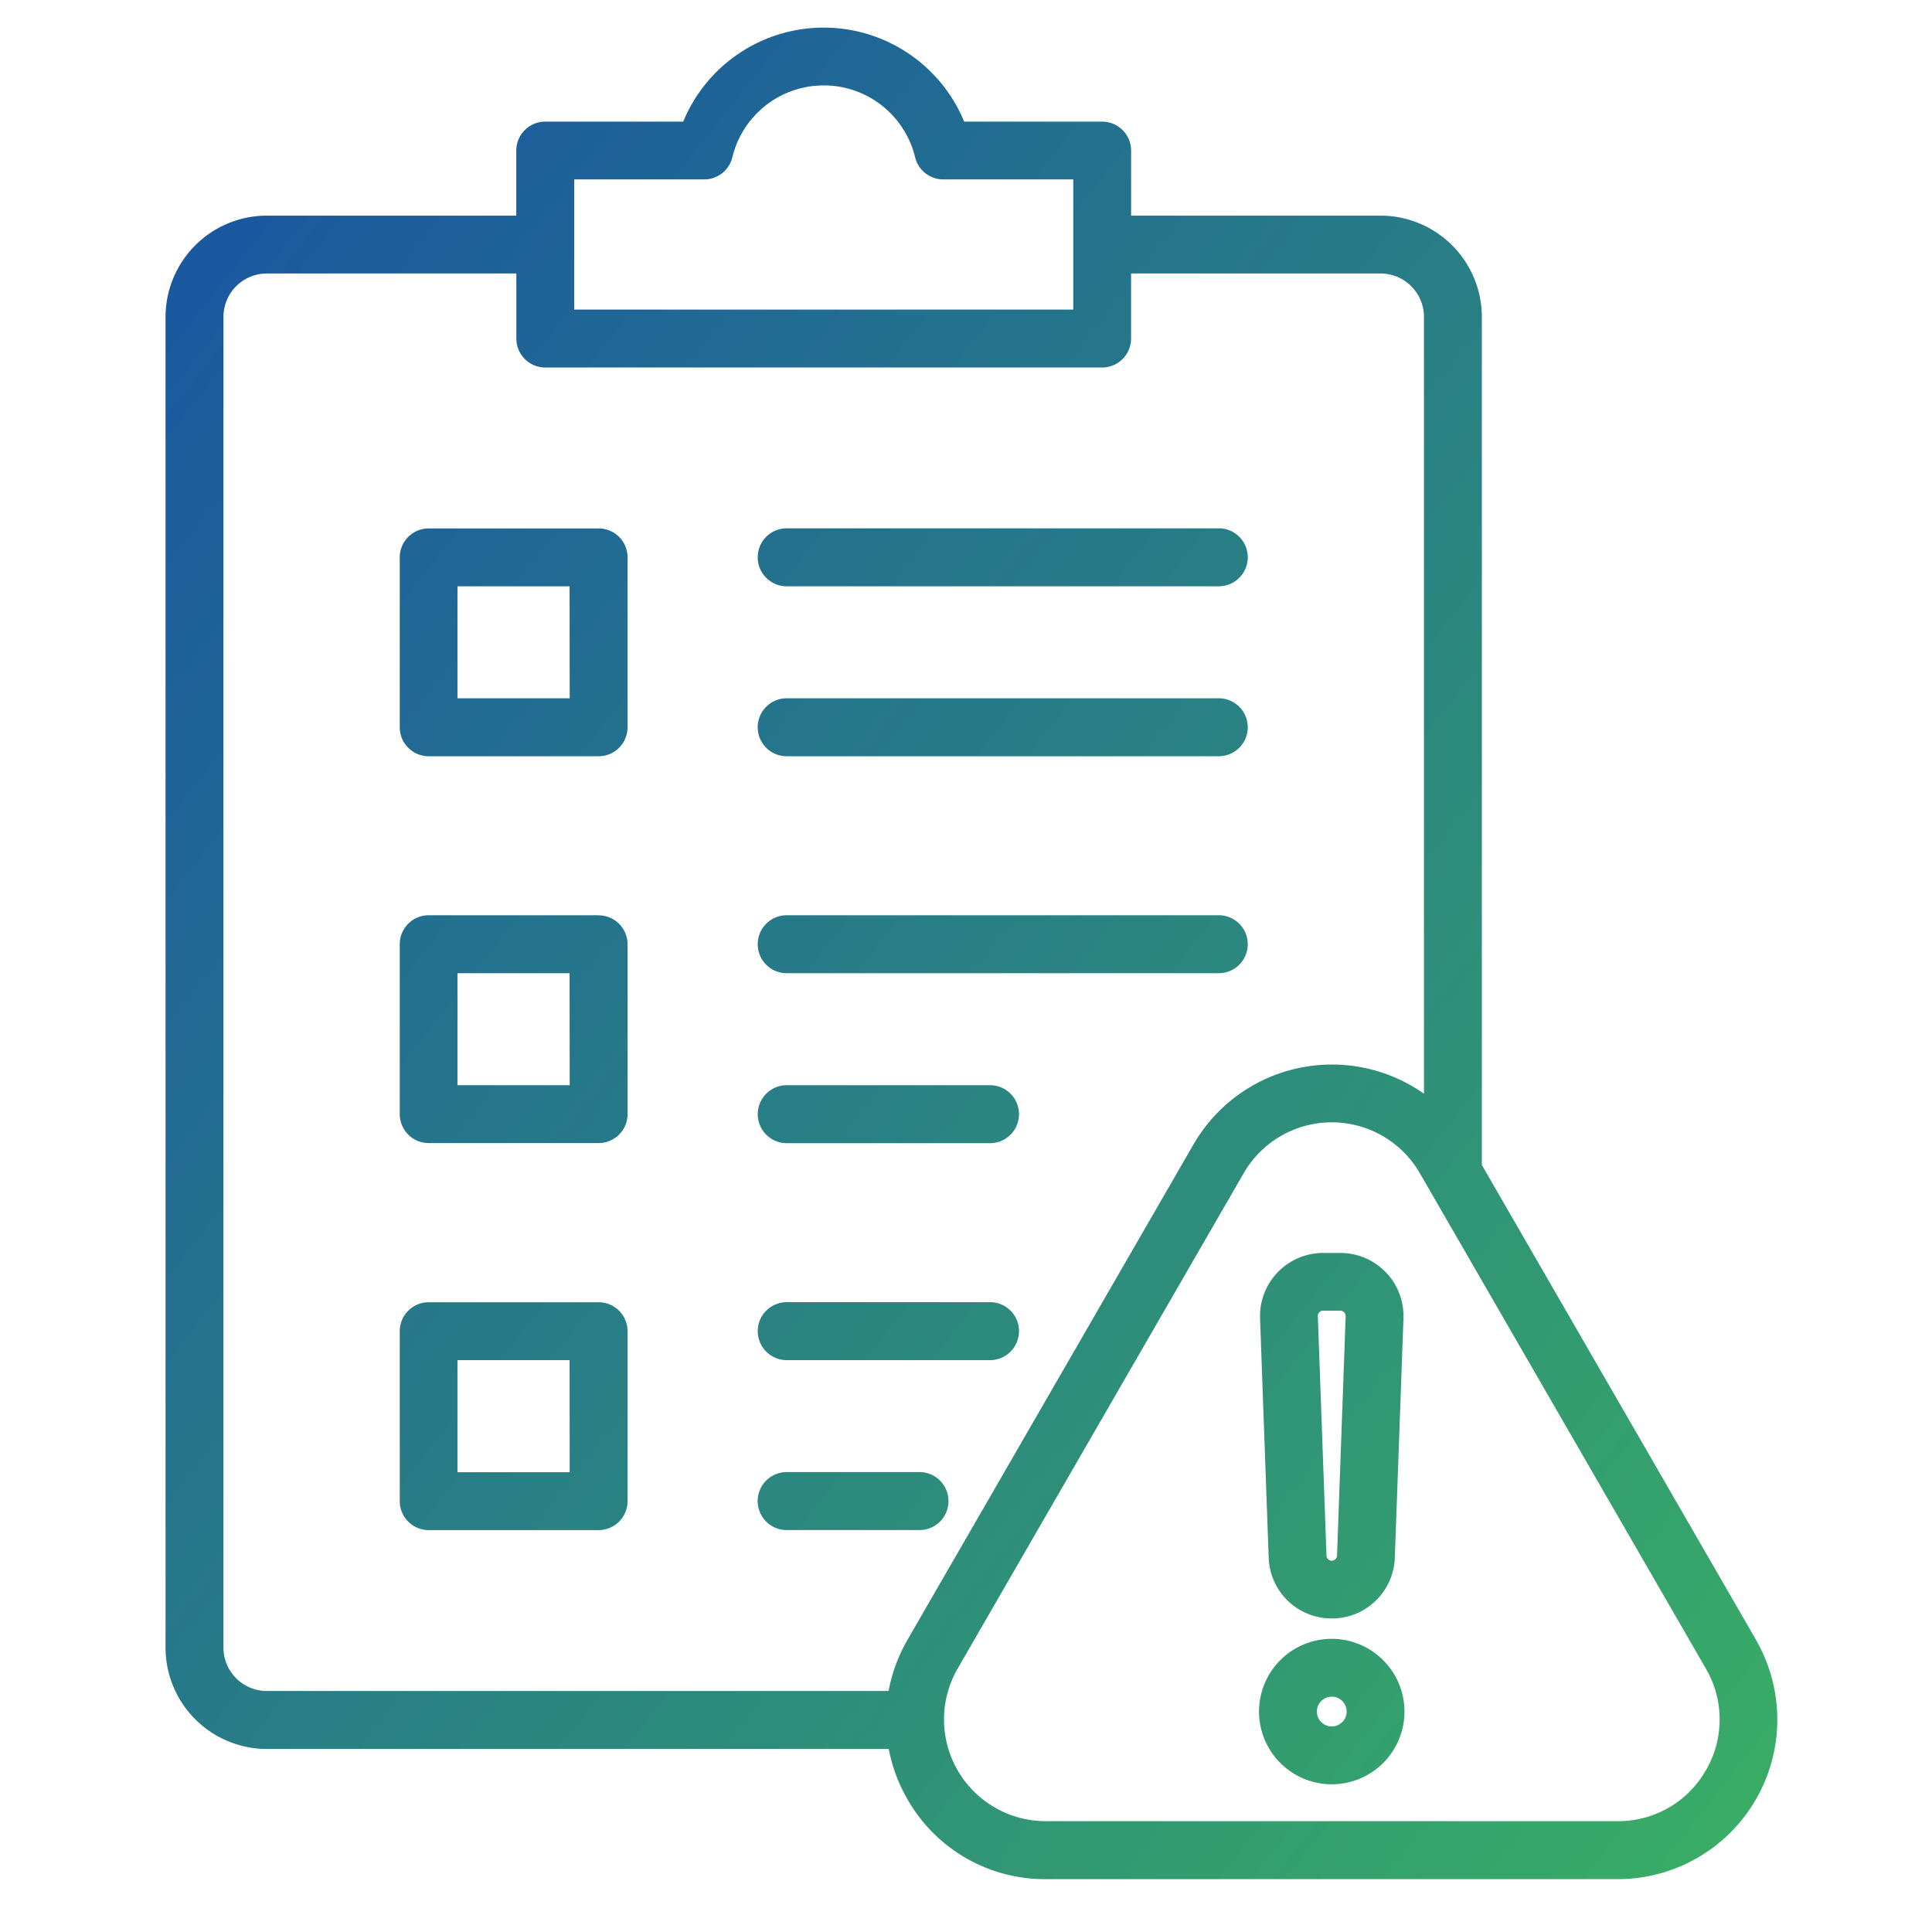 <svg xmlns="http://www.w3.org/2000/svg" xmlns:xlink="http://www.w3.org/1999/xlink" width="70" height="70" viewBox="0 0 70 70">
  <defs>
    <linearGradient id="linear-gradient" x1="-0.036" y1="0.074" x2="1.095" y2="1" gradientUnits="objectBoundingBox">
      <stop offset="0" stop-color="#1853a3"/>
      <stop offset="1" stop-color="#3eba5c"/>
    </linearGradient>
    <clipPath id="clip-preventive_risk">
      <rect width="70" height="70"/>
    </clipPath>
  </defs>
  <g id="preventive_risk" data-name="preventive risk" clip-path="url(#clip-preventive_risk)">
    <path id="compliance" d="M48.814,18.146H42.657a1.048,1.048,0,0,0-1.048,1.048v6.158A1.048,1.048,0,0,0,42.657,26.4h6.158a1.048,1.048,0,0,0,1.048-1.048V19.194A1.048,1.048,0,0,0,48.814,18.146ZM47.766,24.3H43.7V20.242h4.062Zm6.813-5.11a1.048,1.048,0,0,1,1.048-1.048H71.284a1.048,1.048,0,0,1,0,2.1H55.627A1.048,1.048,0,0,1,54.579,19.194Zm0,6.158A1.048,1.048,0,0,1,55.627,24.3H71.284a1.048,1.048,0,0,1,0,2.1H55.627A1.048,1.048,0,0,1,54.579,25.352Zm-5.765,6.813H42.657a1.048,1.048,0,0,0-1.048,1.048v6.158a1.048,1.048,0,0,0,1.048,1.048h6.158a1.048,1.048,0,0,0,1.048-1.048V33.213A1.048,1.048,0,0,0,48.814,32.165Zm-1.048,6.158H43.7V34.261h4.062Zm6.813-5.11a1.048,1.048,0,0,1,1.048-1.048H71.284a1.048,1.048,0,0,1,0,2.1H55.627A1.048,1.048,0,0,1,54.579,33.213Zm9.466,6.158A1.048,1.048,0,0,1,63,40.419h-7.37a1.048,1.048,0,1,1,0-2.1H63A1.048,1.048,0,0,1,64.045,39.371ZM48.814,46.183H42.657a1.048,1.048,0,0,0-1.048,1.048V53.39a1.048,1.048,0,0,0,1.048,1.048h6.158a1.048,1.048,0,0,0,1.048-1.048V47.232A1.048,1.048,0,0,0,48.814,46.183Zm-1.048,6.158H43.7V48.28h4.062Zm16.279-5.11A1.048,1.048,0,0,1,63,48.28h-7.37a1.048,1.048,0,1,1,0-2.1H63A1.048,1.048,0,0,1,64.045,47.232ZM61.49,53.389a1.048,1.048,0,0,1-1.048,1.048H55.627a1.048,1.048,0,1,1,0-2.1h4.815A1.048,1.048,0,0,1,61.49,53.389Zm29.256,5.02-9.931-17.2V10.481a3.673,3.673,0,0,0-3.668-3.668h-9.04V4.455a1.048,1.048,0,0,0-1.048-1.048h-5a5.506,5.506,0,0,0-10.18,0h-5a1.048,1.048,0,0,0-1.048,1.048V6.813h-9.04a3.673,3.673,0,0,0-3.668,3.668V58.7a3.673,3.673,0,0,0,3.668,3.668H59.325a5.837,5.837,0,0,0,.681,1.826,5.722,5.722,0,0,0,5.006,2.891H85.74a5.781,5.781,0,0,0,5.006-8.671ZM47.93,5.5h4.71a1.048,1.048,0,0,0,1.019-.8,3.407,3.407,0,0,1,6.623,0,1.048,1.048,0,0,0,1.019.8h4.71v4.717H47.93ZM60.007,58.41a5.836,5.836,0,0,0-.687,1.858H36.793A1.574,1.574,0,0,1,35.221,58.7V10.481a1.574,1.574,0,0,1,1.572-1.572h9.04v2.358a1.048,1.048,0,0,0,1.048,1.048H67.058a1.048,1.048,0,0,0,1.048-1.048V8.909h9.04a1.574,1.574,0,0,1,1.572,1.572V38.627A5.792,5.792,0,0,0,70.37,40.46Zm28.924,4.732a3.647,3.647,0,0,1-3.191,1.842H65.013a3.685,3.685,0,0,1-3.191-5.527l10.364-17.95a3.684,3.684,0,0,1,6.382,0l10.364,17.95a3.647,3.647,0,0,1,0,3.684ZM75.377,58.378a2.635,2.635,0,1,0,2.635,2.635A2.638,2.638,0,0,0,75.377,58.378Zm0,3.174a.539.539,0,1,1,.539-.539A.54.54,0,0,1,75.377,61.552Zm0-3.912h0a2.279,2.279,0,0,0,2.285-2.2l.313-8.673a2.287,2.287,0,0,0-2.285-2.37h-.626a2.287,2.287,0,0,0-2.285,2.37l.313,8.673a2.278,2.278,0,0,0,2.285,2.2Zm-.45-11.092a.157.157,0,0,1,.137-.058h.626a.191.191,0,0,1,.191.2l-.313,8.673a.19.19,0,0,1-.191.184h0a.19.19,0,0,1-.191-.184l-.313-8.673a.157.157,0,0,1,.053-.139Z" transform="translate(-27.125 1)" fill="url(#linear-gradient)"/>
  </g>
</svg>
